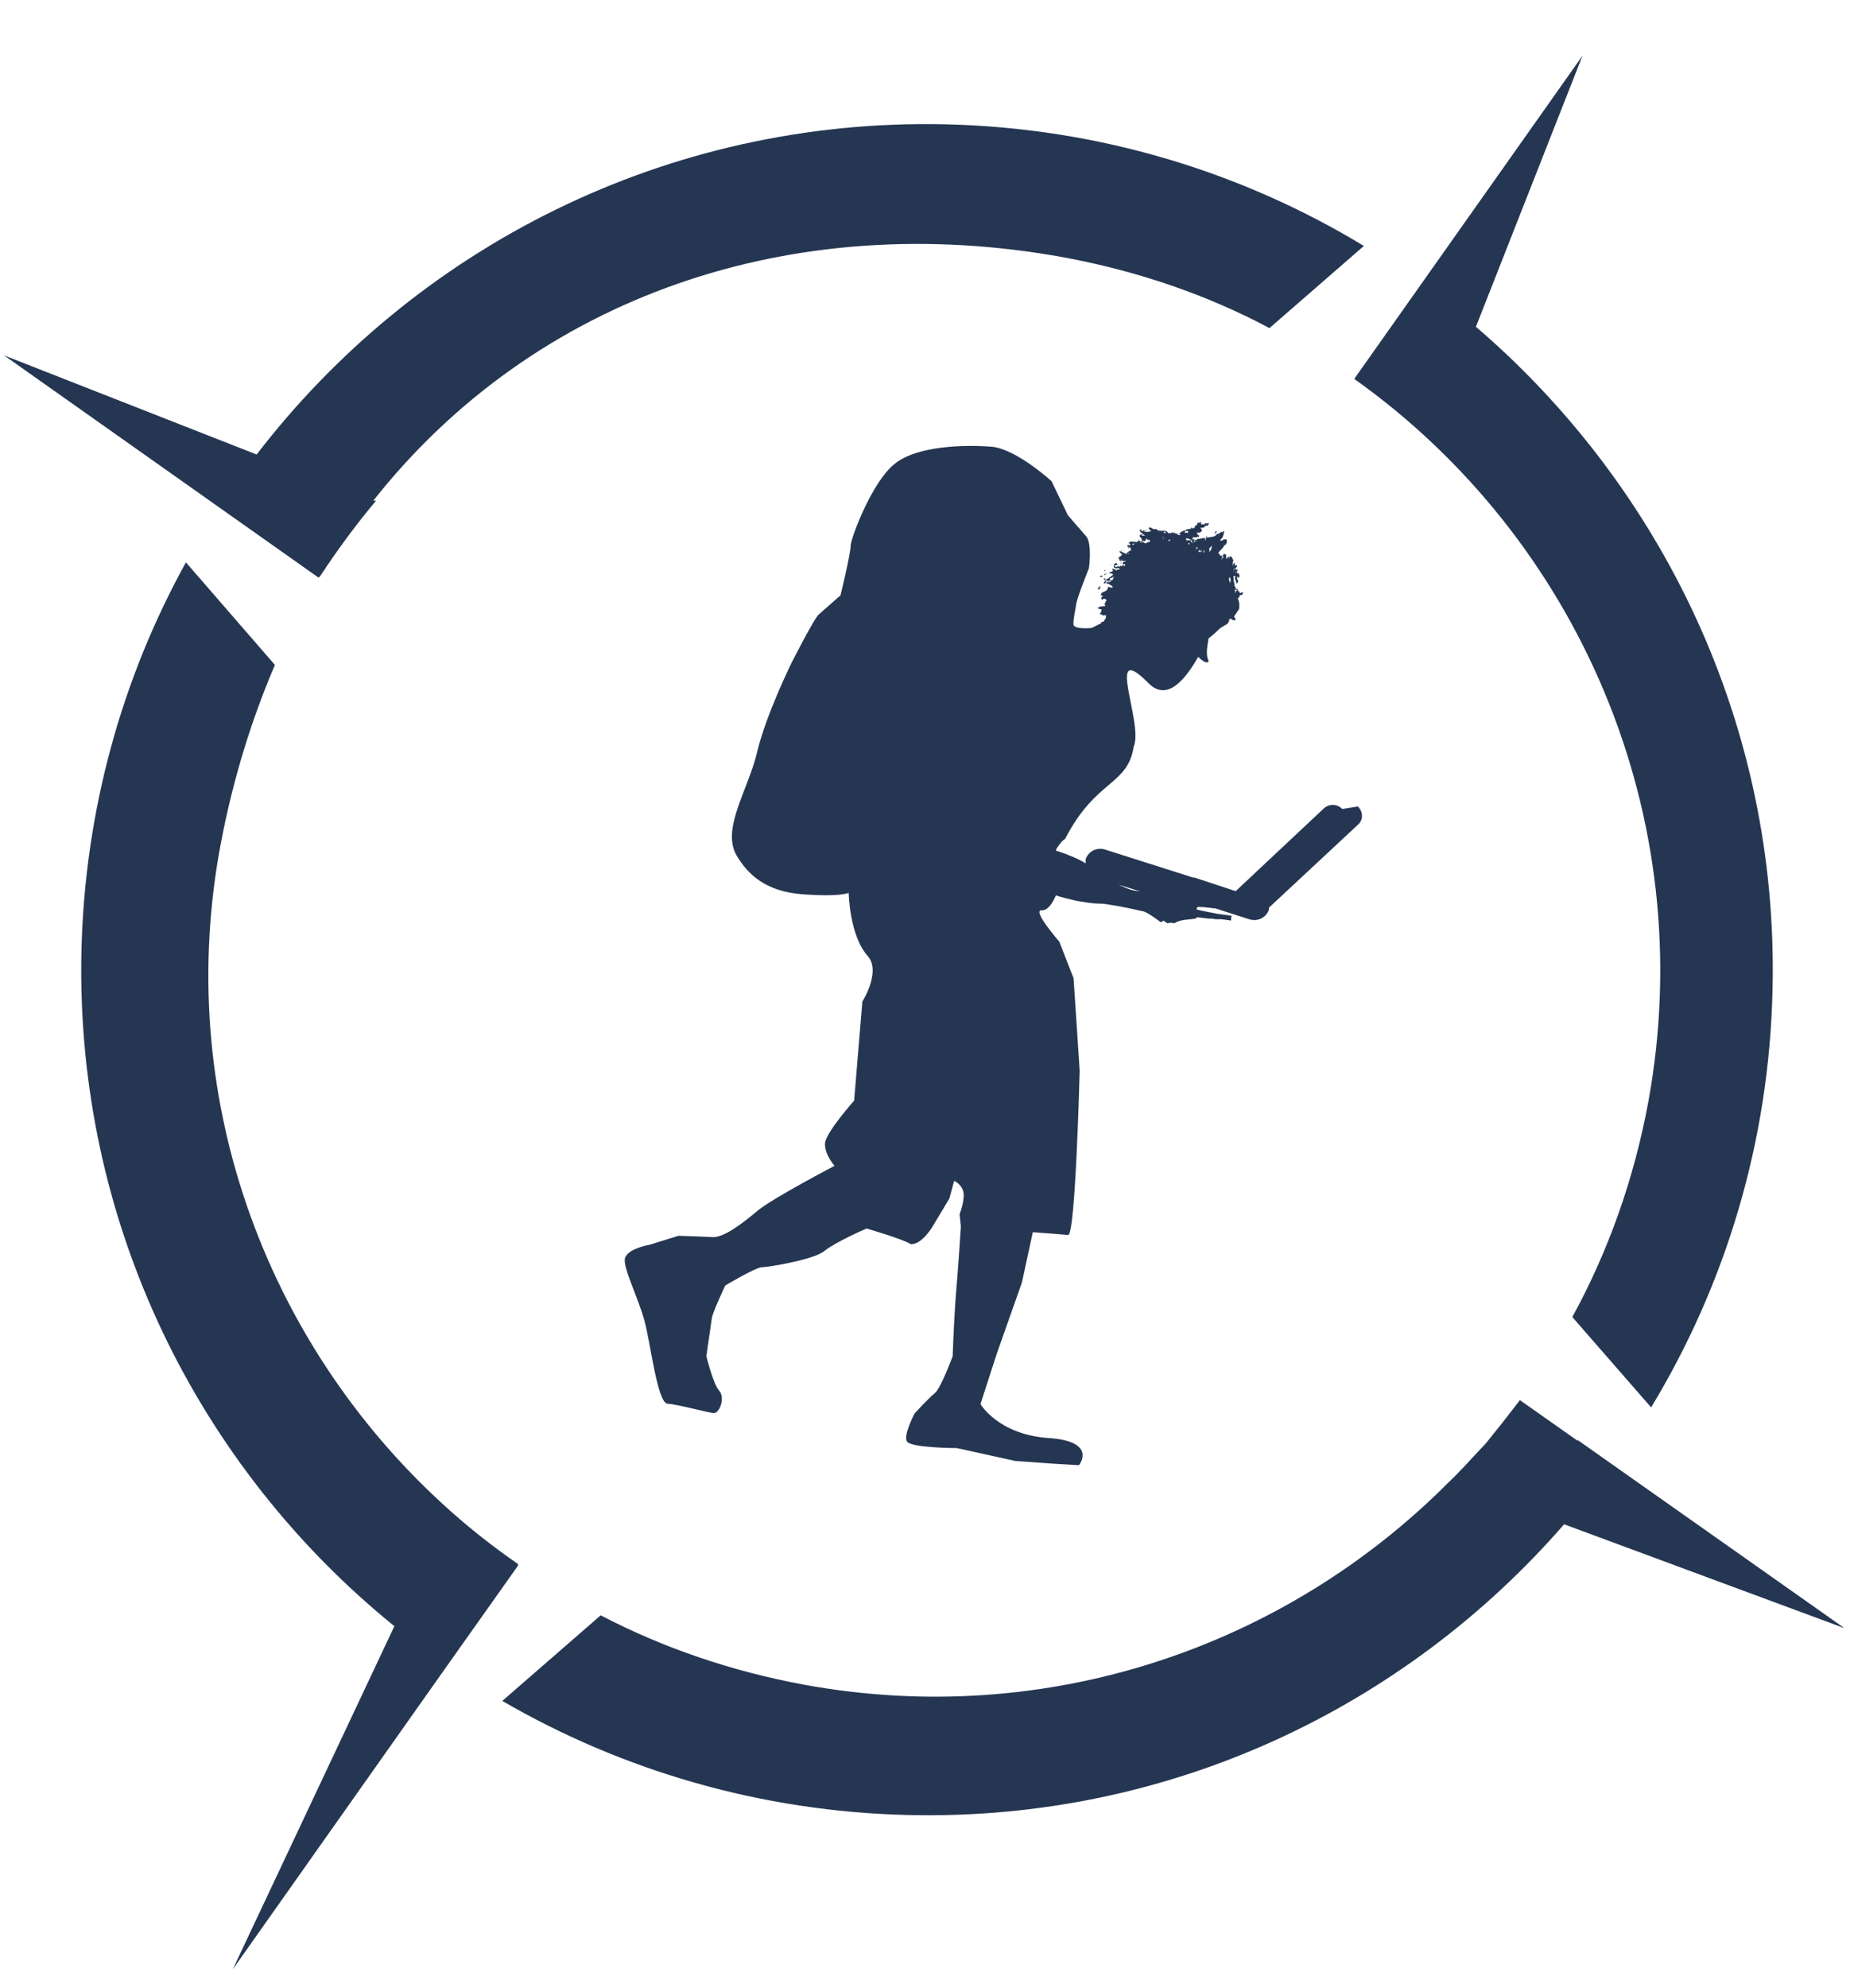 <svg fill="none" height="15" viewBox="0 0 14 15" width="14" xmlns="http://www.w3.org/2000/svg"><g fill="#253652"><path d="m11.913 10.873-.436-.307c-.067.087-.133.174-.205.261-.01.015-.026.031-.036.046-.021.026-.041.046-.061.067-.077.082-.154.169-.236.246-1.23 1.236-3.025 1.866-4.87 1.527-.549-.102-1.061-.277-1.533-.523l-.743.646c.902.523 1.948.835 3.066.861 1.974.046 3.753-.815 4.952-2.194l2.117.784-2.015-1.42z"/><path d="m10.237 2.844-.01.016c1.681 1.194 2.615 3.291 2.22 5.454-.108.584-.302 1.128-.574 1.625l.595.682c.559-.923.892-1.999.917-3.157.046-1.994-.836-3.794-2.24-4.998l.805-2.046z"/><path d="m2.415 4.352c.015-.026.036-.051.051-.077.118-.174.241-.338.374-.497h-.021c1.22-1.543 3.168-2.21 5.219-1.835.554.103 1.077.282 1.548.533l.713-.62c-.923-.559-2.004-.892-3.163-.918-2.112-.046-4.004.938-5.198 2.492l-1.907-.748 2.373 1.676z"/><path d="m3.916 11.806c-.2-.138-.395-.292-.574-.457-1.338-1.225-2.04-3.091-1.671-5.003.092-.477.231-.923.405-1.328l-.672-.774c-.482.871-.764 1.871-.789 2.932-.046 2.051.882 3.896 2.363 5.096l-1.22 2.589 1.615-2.286.538-.759v-.01z"/><path d="m10.136 6.105c-.041-.041-.103-.041-.144 0l-.661.62-.313-.103s0 0-.01 0l-.661-.21c-.062-.021-.128.011-.149.072v.031c-.051-.031-.118-.061-.226-.097.005-.01.01-.021.015-.026.021-.031.036-.051.056-.061.231-.451.472-.4.518-.697.077-.174-.226-.82.113-.477.149.149.292-.057.374-.2.062.062.082.041.077.026-.026-.051 0-.138 0-.164.113-.092.056-.061.138-.108.015-.01.02-.026.02-.041h.015c.005.01.01.01.031.01 0-.005 0-.01 0-.015-.005 0-0-.005-.01-.005 0-.021.026-.036.026-.051.021 0 .015-.082 0-.092.01 0 .005-.011.015-.011-.005-.005 0-.01.005-.016h.015c0-.01.005-.01.015-.021 0 0-.015.015-.01 0-.005 0-.01 0-.015.006 0 0-.005 0-.01 0v-.011c0-.005-.005 0-.01 0 0-.01 0-.01-.005-.01 0 0 0-0 0-.011 0 .005-.01-.005-.005.005-.005 0-0-.005-.01-.005-.01 0-0.0.005-.005.005 0 0 .01 0.0.015.006 0 .005-.005-0-.005.01-.005 0-0-.01-.005-.005 0 .005-0.0.016-.005.016 0-.01 0-.036.01-.041-.01 0-.01-.005-.01-.016 0 0-.005-0 0 .005 0 0 0 0-.005 0 .005-.01 0-.02 0-.031-.01 0 0-.015-.005-.026 0 0 0-0 0-.005.005 0-.005-.005 0-.015.005 0 .005-0.0.015.005-.01.005 0 .025 0 .031s.01.005.005.021c.01 0 .015-.01.015-.021-.015-.01-0-.025-.015-.031.01 0 .01-0.0.015.01.01 0 .01-.015.01-.026 0 .01-.005-.005-.005 0-.005 0 0 0 0-.01-.01 0-.01-0-.01.005-.01-.005 0-.005 0-.005 0-.005-.01-.01-.005-.016.01 0 0-0.0.01-.011-.01 0-.005.005-.015 0 0 0-.01-.01 0-.015 0 0-.005.01 0 .015 0 0-.015-.01-.015 0 0-.01.036-.02.015-.036-.005.005-0.0.005-.01.01 0-.005 0-.015 0-.026-.005.005-.015.01-.015.021 0 0-0 0-.005 0 .01-.01 0-.036.01-.036 0 0-0-.01-.01-.01h.005c0-.005-.01-.01-.01-.021-.005 0-.01 0-.015 0v.016c-.01-.005 0-.01 0-.016-.01 0-.02.01-.026.021 0-.015 0-.021 0-.036-.01 0-.01 0-.015-.01-.01.021-.021.031-.015.046 0 0 0 0-.005 0 .005-.01 0-.02.005-.026 0 0-.005-0-.005-.006 0 0-.005.006-.01.006 0-.005-.01-.021-.015-.021.01-.021.041-.036.046-.062.01.01.015-.015.021-.021-.005 0 0-.015-.005-.021-.015 0-.026-0-.031.01-.01 0-.01 0-.015 0-.005-.005.01-.015.015-.021.01-.021.01-.031.015-.051-.01 0-.01 0-.015.011-.01-.015-.021.015-.041.01-.015.031-.061.02-.087.031 0-.005 0 0 0-.005v.011c-.01-.015-.041.005-.051 0-.01 0-.015.01-.031.01 0 .005-.01.016-.01.016s-.005.005-.01.005c0-.015-0-.036.015-.046.005.01.021 0 .036 0l.005-.005c-.005-.01-.01-.011-.015-.011 0-.005 0-.015 0-.021.01.015.036 0.0.036-.015 0-.005-.005 0-.005 0 0-.005-0-.01-.01-.016h.015c.01 0 .021-.005.031-.021.005 0 0 .005 0 .01.01-.005.015-.005.021-.026-.01 0-.015.01-.031 0v.011c-.005 0-.026 0-.026 0-.005-.01 0-.01 0-.021 0 .01-0-0-.015.005 0 0 .01-0.0.01.005 0 0 0 0-.005 0 0-.005-.01 0-.01 0s-0-.005-.01 0c0 .015-.01.02-.021.026.01.021-.046.016-.067.026l-.005.01s-0-.005-.005-.005c-.005 0-.015.01-.026.01 0 .015-.046.021-.051.005 0 0-.01 0-.021 0 0 .005 0 .005-.005.005-.005 0-.015 0-.021 0-.01-.036-.072-0-.087-.031-.015.005-.031 0-.041-.01-.01 0-.01 0-.021 0 .01.015.01.015.021.026-.021.01-.051.005-.072 0v-.01s-.01-0-.015-.006c0 0 .01.016 0 .016.01.005.015.02.041.031-.015.01-.026-.005-.041 0 0 .005 0.0.016.01.016 0 .01.021.031.01.041-.015-.01-.021-.01-.026-.026 0 0-0.0.01-.005.016-.021.015-.056-.016-.072.015.01 0 .01 0.0.015.011-.01 0-.01.005-.021 0-.005 0 0 .021 0 .016h.015c.005.01.01.01.01.026-.01 0-.021.01-.026.015l.01.006s-0-0-.005.01c0-.005 0-.01 0-.01s0-0 0-.006h.01s0 0 0-.005c-.015 0-.021.015-.026 0 0 0 0.0.005.005.005v.011c-.015 0-.041-.021-.056-.021.005.021.015.01.021.031-.01-.005-.015.021-.026.011-.005.015.01.02.005.031h.015.015c0 .005.01 0 .02 0 0 .01-.02 0-.015.016 0 0-0-.01-.01-.005v.016c0-.005.01 0 .02 0-.01.005.005.005-.005.015 0-.01-.005 0-.005-.01-.005 0-.01-0 0 .005 0 0-.01 0-.015-.005v.01c-.01-.005-.005 0-.015 0 0 0 .005 0.0.01-.005 0 0-.005 0-.01 0 0 .01-.01.01-.015 0-.005 0 .005-0.0.005.005 0 0-.01 0-.015 0v.005c-.005 0-.01-0-.021-.011-.005 0 0 .01 0 .016.01 0 .01-0.0.015.01 0 0 .005 0.0.005-.01 0 0 0.0.01.01 0v.005h.015c-.01.01-.005.01-.015.01 0 0 0 0-.005 0 0 0 0 0 0-.005-.005 0-0.0.011-.01.011 0 0-0-.006-.01-.006.005 0 0-.005 0-.005s-.015 0-.015-.005c0 0 0 .01-.005.016.005-.01.005-0.0.01.005 0 0-.005 0-.01 0 0 .01-.01.005-.021.01v.006c.015 0 .015-0.0.031.01 0 0-.036.031-.061.041 0 0 0-.005 0-.01 0-.005-.01 0-.015 0 0 0 .015.005.005.01.015 0 .026.01.051 0v.011c-.01.01-.031-0-.036.01.005 0 .01.015.02.005 0 .01.036.016.031.031-.015 0-.02-0-.036-.006v.016s-0 0-.005 0c0 .026-.056.016-.046.052.01-.005.01 0 .015 0-.01 0-0.0.01-.015.015 0 .01.01.016.01.016s.005-.005.01-.01c.01.005.015-0.0.021.015-.01.01-.01.015-.015.026h.01s-.005 0 0 .005c0 0 0-.005 0-.011 0 0 0-.005-.005-.005h.01s0 0-.005 0c-.015.005-.005.021-.015.016 0 0 .005.005.01 0v.01c-.015.005-.046 0-.056.016.015.015.021 0.0.031.016-.01 0-0.0.021-.015.021 0 .015.021.01.026.021 0 0 .01-.01.015 0 0 0 0-.006.005-.006 0 .01 0 .021-.005.031 0 0 0 .005-.005 0 0 .01-0.0.01-.01.01h.01s-.01.005-.01.011h.005c-.005 0-.01 0-.021 0 0 .005.005.01 0 .01l-.072.036s-.143.015-.138-.031c0-.046.015-.107.02-.143 0-.036.097-.277.097-.277s.026-.185-.021-.241c-.046-.051-.138-.159-.138-.159l-.123-.256s-.267-.246-.456-.261c-.19-.015-.564-.01-.733.133-.169.138-.323.549-.328.61 0 .067-.077.379-.077.379s-.128.113-.164.144c-.036.031-.205.364-.205.364s-.195.395-.261.677c-.067.282-.272.579-.154.779.082.138.215.272.502.292.282.021.344-.011.344-.011s.005.323.144.477c.103.118-.041.343-.041.343l-.062.748s-.215.241-.22.323c-.005.082.072.169.072.169s-.451.236-.574.333c-.123.103-.261.21-.349.205-.087-.005-.256-.01-.256-.01l-.215.067s-.185.031-.19.113c-.005.082.103.292.149.462.046.169.097.62.174.625.077.005.297.066.349.071.046 0 .087-.118.041-.169-.046-.051-.097-.261-.097-.261s.036-.246.041-.282c0-.036.102-.251.102-.251s.231-.138.277-.138c.046 0 .395-.057.472-.123.082-.067.318-.169.318-.169s.282.082.333.118c.087.005.169-.139.169-.139l.123-.205.036-.133s.046.016.067.072c.021.062-.026.179-.026.179l.01.092s-.02.318-.041.559c-.015.236-.021.421-.021.421s-.087.236-.133.277c-.046.036-.154.154-.154.154s-.092.174-.056.215c.041.046.374.047.374.047l.441.097.292.021.19.011s.144-.18-.231-.205c-.379-.026-.513-.256-.513-.256l.123-.38.19-.538.082-.379s.21.015.267.021c.056 0 .087-1.241.087-1.241l-.046-.697-.108-.276s-.21-.241-.133-.236c.046 0 .077-.046.108-.113.041.015.092.026.154.041.062.01.123.021.169.021.031 0 .067.005.097.011.103.015.205.041.231.046.026 0 .097.051.138.082.005 0 .015-0.0.021-.011.015.01.026.015.031.021 0 0 .031-.01.051 0 .051-.031.102-.026.164-.036 0-.005.01-.01.01-.01l.087.01h.01c.026 0 .041.005.041.005h.036.01l.072.01s0-.026.005-.036c-.031-.005-.072-.01-.108-.015 0 0-.138-.026-.149-.031-.015 0-.005-.015 0-.021h.005c.046 0 .118.011.118.011h.01l.256.082c.062.021.128-.011.149-.072 0 0 0-.01 0-.015l.672-.626c.041-.036.041-.097 0-.138zm-.8-1.794v.01h-.01c.005 0 0-.005.01-.005zm-.015-.021s0 .01-.005.021c0-.01 0-.02.01-.026zm-.036.057s.005.02.01.036c0 0 0 0 0-.005-.01.015-0.0.031-.005.041.01-.021-.026-.046 0-.067zm-.046-.149s-0.0.015-.01.015c0 0 0-.015.01-.015zm-.062-.19v.01s0-.005 0-.01h.01c0 .01-.01.021-.015.021 0 0-0 0-.005 0 0 0 .01-.005.01-.011zm-.041.128s.01-.016.015-.016c0 .026-.015.041-.026.057.01-.01.01-.026.005-.041zm-.021-.093s-.01.026-.015.041c0-.005 0-.031.015-.041zm-.021.108v.02c-.01 0-.005-.02 0-.02zm-.036 0s0.0.01.01.015c0-.005 0-.005 0-.015h.005v.015c-.005 0-.01 0-.021 0 0-.005 0-.015 0-.015zm-.015-.021s-0.0.015-.01.015c0-.005 0-.02.01-.015zm-.015-.047s.015 0.0.005.006c0 0-.005-.005 0-.016.01 0 0-0 0 .005zm-.056.026s0-.016.01-.011c0 .005-0.0.011-.01.011zm.041-.041s.015.01.01.021c0-.005-.015.01-.031 0 0-.01.01-.021.02-.021zm-.02.01s-.021 0-.036 0c0 0 0-.01 0-.016.021 0 .026.011.036.011zm.01-.097s-0.0.01-.01.01c0-.005 0-.01.01-.01zm-.056.026h.026v.01s-.005-.01-.005-.005c0 0 .01.005 0 .011 0-.01-.015 0-.026 0 .01 0 0-.011.01-.011zm-.036.031s-0 0-.005 0c-.01 0-.015 0-.015-.01h.021zm-.036-.026s-.01.01-.021.016c0-.01.015-.01.021-.016zm-.046.062h.01.005c-.01 0-.01.01-.021.01v-.01zm-.031-.062h.005c0 .005 0 0-.005.011-.005 0-.005 0-.01 0 0 0 0-.011.01-.011zm-.015.041h.005c0 .005-.005.005-.005.016h.005s-.005-0-.005.005v-.011c0-.005 0-.01 0-.01zm-.102.021s.005.005 0 .016c-.01 0-.015-0-.026.01-.01 0-.015 0-.015-.01 0 .005-.005 0-.01 0 0 0 .015-0.0.005.005-.005-.01-.02-0-.015-.016.01 0 .015.005.026.005.01-.01 0-.015.015-.021v.011h.015zm-.051-.041h.026c-.005 0-.015 0-.026 0zm.031-.031s-.015.005-.015 0c0 0 .01-.005.015 0zm-.031 0h.01c0 .005.01.005 0 .01h-.01zm-.005.036s-.021 0-.015-.005c.005 0 .021-0.0.015.005zm-.015.046h.01.005s-.01.011-.015.011c0 0 0-0 0-.011zm-.046.016s-0.0.011-.005.011c-.005 0-.01 0-.01 0 .005-.005.01-.011.015-.011zm-.031.026s-.01.016-.015.011c0 0 .01-.016.015-.011zm-.067.026s.015.01.026.005c0 0-.021 0-.026 0zm0 .077s-0 0-.005 0zm0 .021s-0-0-.005.005c0 0 0-.005 0-.01zm0-.021s-0.0.005-.005.011c0-.01 0-.016.015-.016zm-.036.021s.005.005.01.011l-.015.005c-.005 0-.01 0-.015 0 0-.01.015-.015.021-.021zm-.031.016s-0 0-.005 0zm-.015 0h.005s0 0 0-.005zm0 .118s-.005-.015 0-.026c0 0 0.0.005.01.005.005-.01.01 0.0.01-.01h.005c0 .01-.005.02-.01.026 0 0-.015.005-.021 0 0 0-.01-0-.005.005 0 0 .015-.005.01 0-.01 0-.015.01-.02 0 .005-.01.015 0.0.026-.01zm-.026-.056s-.015.01-.021.015c0-.01.01-.015.021-.015zm-.01-.026s-.005.011-.01.006c0 0 .005-.011.01-.006zm.005.082s-0.0.015-.015.021c0 0-0-.005-.005-.005.01-.01.01-.021.021-.016zm-.026-.036s-.015.015-.021 0c.005 0 .015-.01.021 0zm-.015.077s-.015.016 0 .016c-.01 0-.015.01-.021.01 0-.015.005-.02.015-.026zm.236 2.292c-.036-.01-.067-.026-.102-.041l.164.051s-.041-.005-.062-.01z"/><path d="m9.542 6.859s-.01-0-.01.005h.021c.01 0-.005-.005-.01-.01z"/><path d="m8.141 4.034s0-.015 0-.021l-.01.026s0 0.0.005-.005z"/><path d="m8.146 4.014.015-.051s-.015.036-.015.051z"/></g></svg>